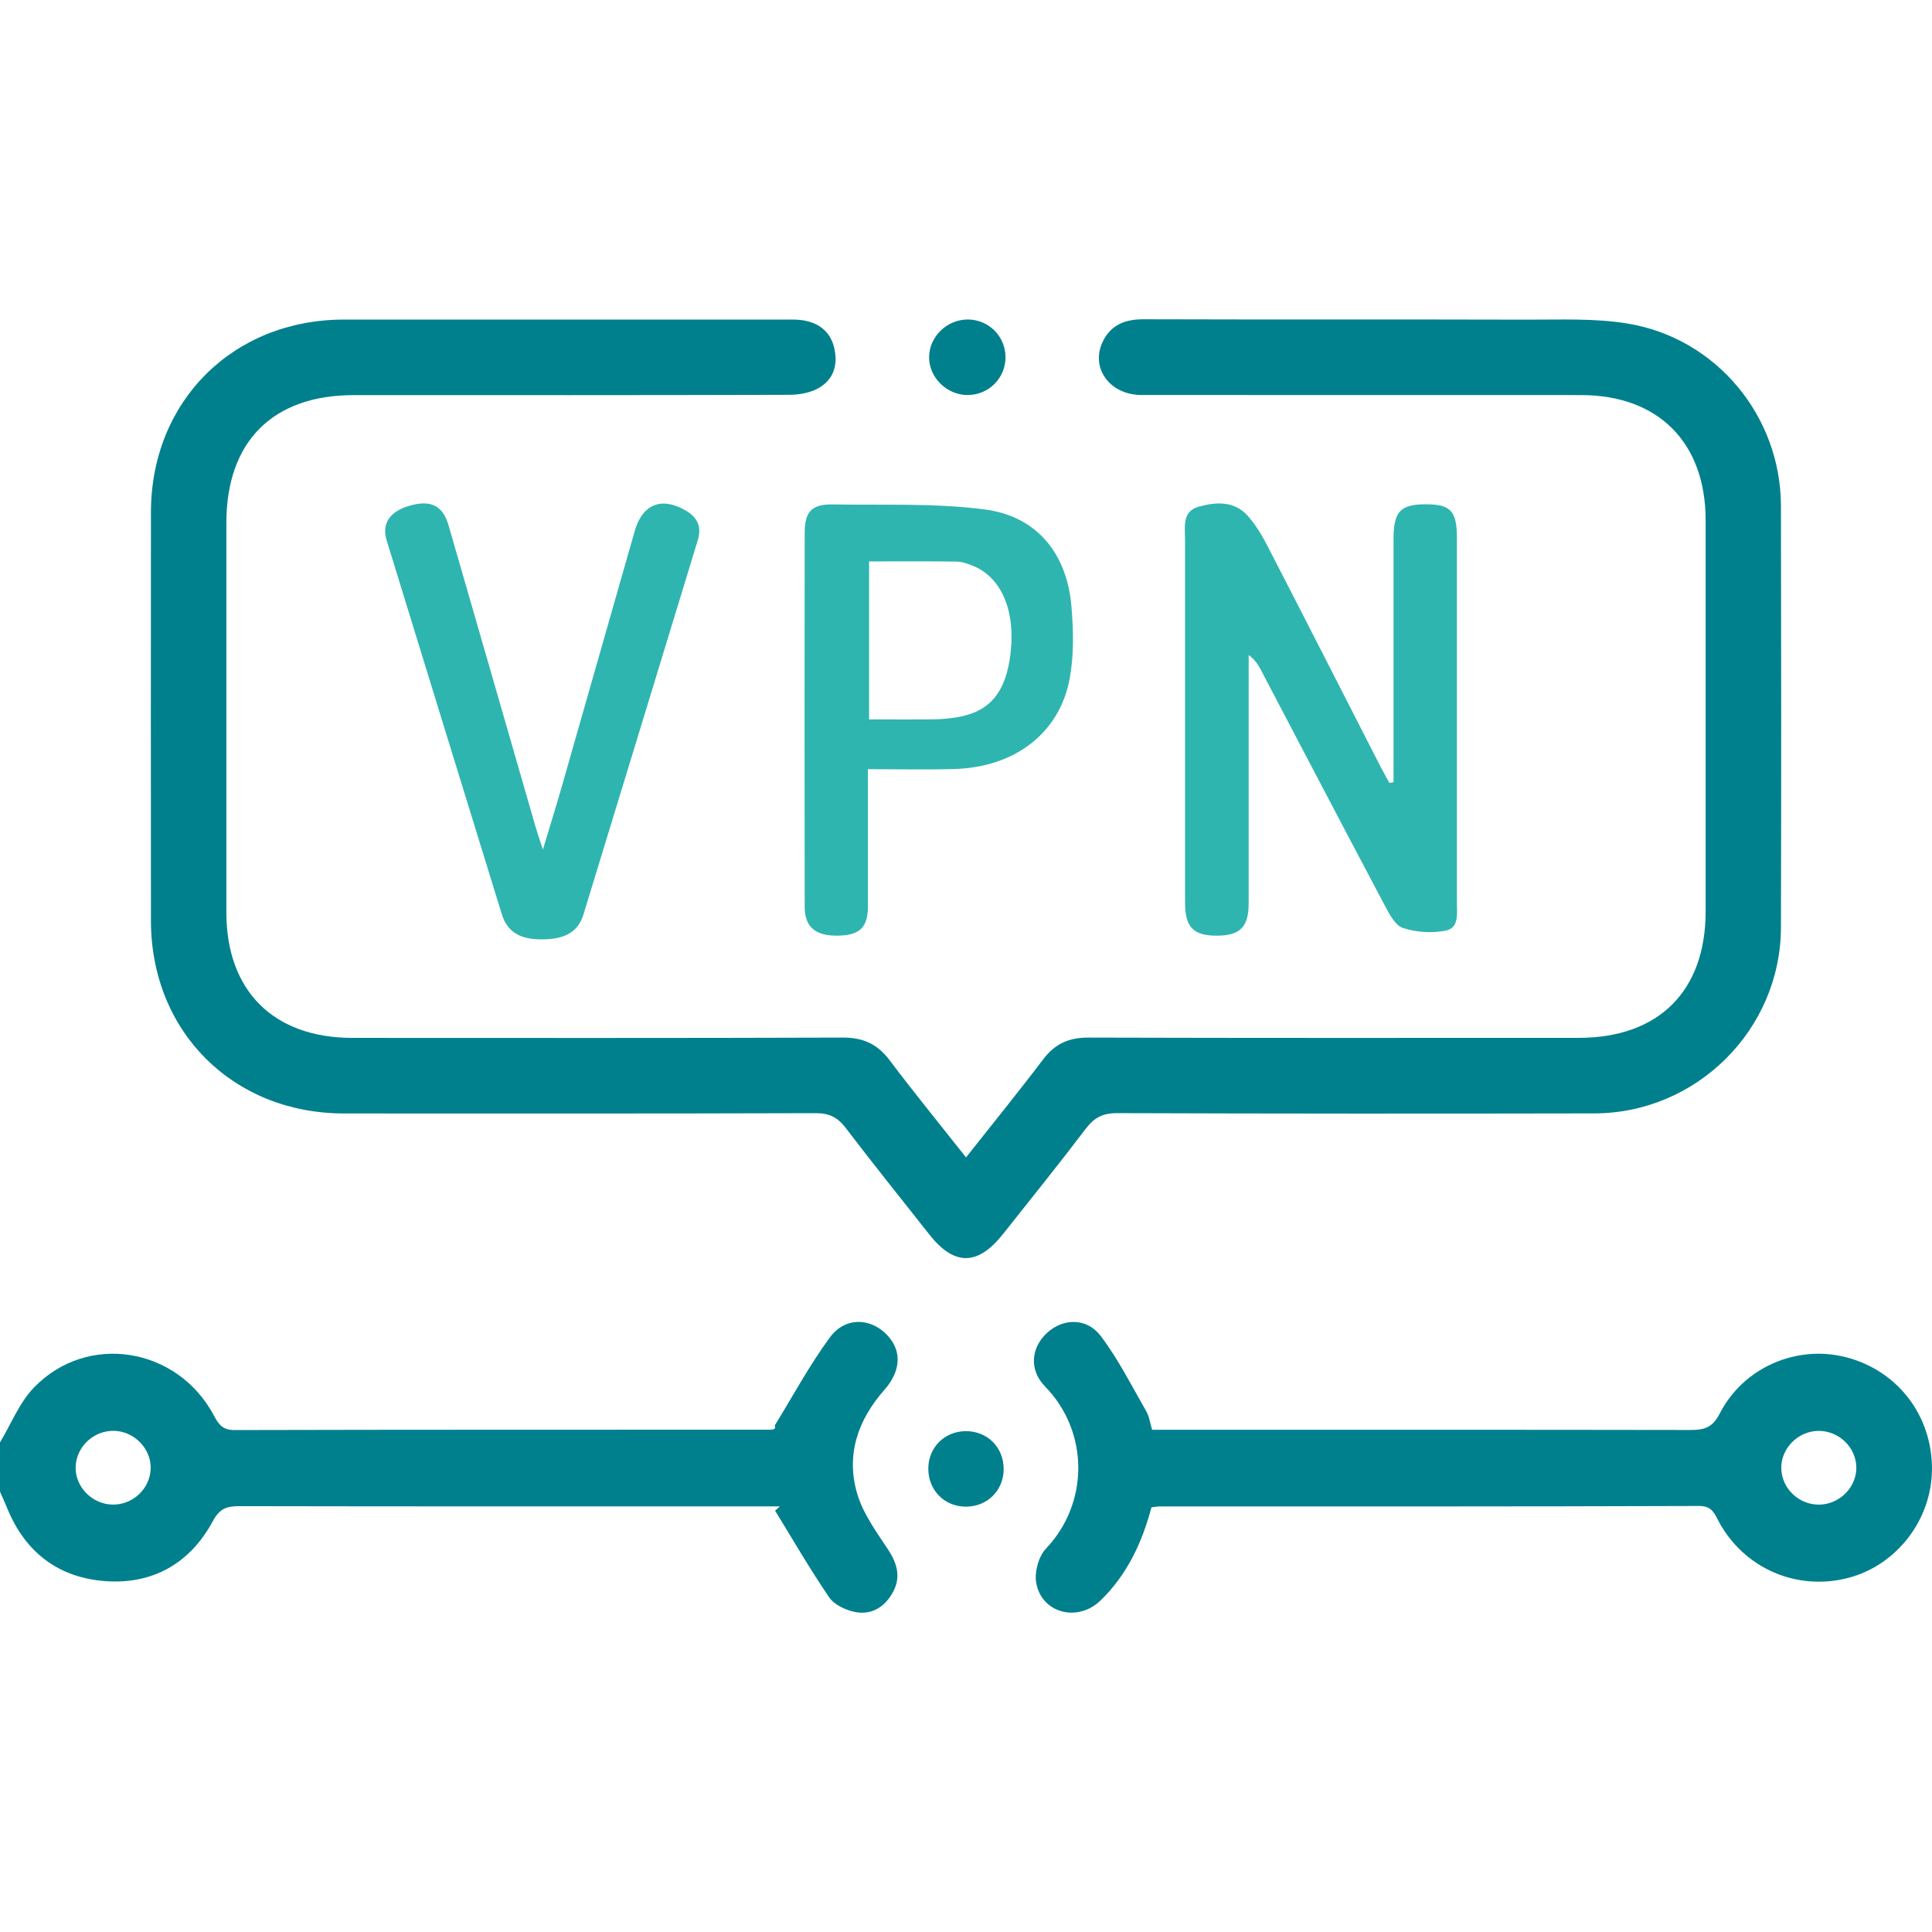 <?xml version="1.0" encoding="UTF-8"?>
<svg xmlns="http://www.w3.org/2000/svg" id="VPN" viewBox="0 0 512 512">
  <defs>
    <style>.cls-1{fill:#00808d;}.cls-2{fill:#2fb5af;}</style>
  </defs>
  <path class="cls-1" d="M0,382.25c2.95-4.89,5.13-10.53,8.99-14.53,14.15-14.66,38.05-10.76,47.71,7.44,1.28,2.41,2.36,3.83,5.48,3.82,47.3-.12,94.6-.08,141.9-.1,.82,0,1.64-.14,1.23-1.1,4.83-7.84,9.21-16.01,14.65-23.4,3.84-5.22,10.17-5.17,14.52-1.19,4.52,4.14,4.58,9.82-.06,15.08-7.1,8.04-10.32,17.34-7.22,27.7,1.57,5.23,5.04,9.97,8.12,14.63,2.54,3.85,3.52,7.56,1.15,11.64-2.21,3.81-5.72,5.86-10.05,4.92-2.42-.53-5.34-1.88-6.66-3.81-5.09-7.46-9.62-15.3-14.35-23l1.25-1.14h-4.95c-46.14,0-92.27,.03-138.41-.06-3.27,0-5.12,.68-6.87,3.92-5.98,11.12-15.75,16.8-28.3,15.96-12.47-.84-21.39-7.52-26.21-19.31-.61-1.5-1.29-2.97-1.94-4.45v-13.03Zm30.24-3.06c-5.42-.12-10.01,4.18-10.19,9.52-.18,5.26,4.31,9.9,9.7,10.02,5.42,.13,10.02-4.18,10.18-9.52,.16-5.26-4.33-9.9-9.69-10.02Z"></path>
  <path class="cls-1" d="M256.01,306.72c7.1-8.99,13.92-17.37,20.44-25.98,3.1-4.1,6.77-5.78,11.93-5.77,43.33,.13,86.66,.08,130,.07,21.19,0,33.63-12.39,33.63-33.5,.01-34.57,.02-69.13,0-103.7-.01-20.55-12.53-33.13-32.98-33.14-38.83-.02-77.67,.01-116.5-.02-8.55,0-13.74-7.35-10.18-14.37,2.21-4.35,5.97-5.72,10.76-5.7,33.83,.11,67.67,0,101.5,.1,8.97,.03,18.11-.42,26.88,1.06,23.46,3.93,40.43,24.6,40.48,48.29,.08,37.24,.09,74.48,0,111.72-.07,27.06-22.32,49.22-49.44,49.28-42.17,.08-84.33,.08-126.5-.07-3.78-.01-6.06,1.2-8.28,4.12-7.16,9.43-14.59,18.66-21.95,27.94-6.68,8.42-12.91,8.47-19.47,.16-7.44-9.42-14.96-18.79-22.24-28.34-2.13-2.79-4.36-3.88-7.91-3.87-41.67,.13-83.33,.1-125,.08-29.45-.01-51.16-21.69-51.18-51.09-.03-36.07-.03-72.14,0-108.21,.02-29.42,21.72-51.08,51.17-51.09,39.67-.02,79.33-.01,119,0,5.71,0,9.53,2.48,10.78,7.02,1.22,4.47,.24,8.57-3.74,10.98-2.24,1.36-5.29,1.93-7.98,1.94-38.5,.12-77,.08-115.5,.08-21.46,0-33.74,12.33-33.74,33.87,0,34.4-.01,68.8,0,103.2,0,20.8,12.51,33.26,33.36,33.27,43.33,.01,86.67,.07,130-.08,5.34-.02,9.14,1.68,12.36,5.94,6.42,8.52,13.17,16.79,20.3,25.81Z"></path>
  <path class="cls-1" d="M305.34,378.91h5.66c45.66,0,91.32-.03,136.98,.05,3.6,0,5.83-.57,7.75-4.32,6.27-12.28,20.37-18.3,33.41-14.98,13.71,3.49,22.92,15.46,22.85,29.7-.06,13.38-9.31,25.41-22.12,28.78-13.65,3.59-27.65-2.46-34.38-14.92-1.17-2.16-1.78-4.13-5.21-4.12-47.66,.17-95.32,.12-142.98,.13-.65,0-1.31,.14-2.16,.24-2.47,9.33-6.46,17.88-13.48,24.67-6.07,5.87-15.67,3.39-17.06-4.72-.49-2.84,.65-6.98,2.61-9.04,11.44-12.05,11.44-30.99-.27-42.96-4.33-4.43-3.68-10.38,.61-14.26,4.22-3.83,10.47-4,14.18,.92,4.65,6.16,8.17,13.18,12.04,19.91,.8,1.39,1,3.12,1.55,4.92Zm186.61,9.86c-.15-5.33-4.74-9.67-10.15-9.57-5.37,.1-9.87,4.69-9.74,9.97,.13,5.34,4.72,9.68,10.13,9.57,5.39-.1,9.9-4.71,9.75-9.97Z"></path>
  <path class="cls-2" d="M369.3,207.28c0-2.97,0-5.93,0-8.9,0-18.52,0-37.04,0-55.57,0-7.25,1.83-9.18,8.56-9.17,6.55,.01,8.23,1.79,8.23,8.8,0,32.21,0,64.41,0,96.62,0,2.97,.68,6.87-3.02,7.58-3.62,.7-7.79,.44-11.28-.72-2.07-.68-3.63-3.74-4.85-6.03-10.99-20.73-21.86-41.53-32.77-62.3-.74-1.41-1.57-2.77-3.26-4,0,1.57,0,3.13,0,4.7,0,20.36,0,40.72,0,61.07,0,6.27-2.23,8.54-8.28,8.6-6.33,.06-8.58-2.2-8.58-8.73,0-32.04,0-64.08,0-96.11,0-3.45-.86-7.59,3.6-8.84,4.54-1.28,9.43-1.6,13.01,2.41,2.07,2.32,3.74,5.1,5.18,7.89,10.08,19.52,20.04,39.11,30.05,58.66,.74,1.44,1.55,2.84,2.32,4.26l1.09-.23Z"></path>
  <path class="cls-2" d="M230.01,203.84c0,12.73,.02,24.57,0,36.41-.01,5.54-2.2,7.62-7.96,7.71-5.92,.09-8.79-2.27-8.8-7.63-.05-33.04-.04-66.07,0-99.11,0-5.64,1.88-7.64,7.47-7.54,13.46,.23,27.05-.4,40.32,1.34,13.79,1.81,21.75,11.73,22.91,25.76,.52,6.25,.67,12.75-.44,18.87-2.63,14.6-14.53,23.69-30.64,24.15-7.44,.21-14.9,.04-22.85,.04Zm.31-55.08v41.89c5.93,0,11.56,.05,17.19-.02,1.99-.02,3.99-.22,5.96-.53,8.84-1.41,13.15-6.59,14.35-17.11,1.28-11.27-2.46-19.99-9.98-23.04-1.37-.56-2.87-1.1-4.31-1.12-7.63-.11-15.26-.05-23.2-.05Z"></path>
  <path class="cls-2" d="M143.88,225.12c1.93-6.43,3.55-11.58,5.03-16.77,6.45-22.53,12.85-45.07,19.29-67.6,2.04-7.16,7.12-9.18,13.49-5.48,3.17,1.84,4.32,4.31,3.21,7.95-10.12,33.06-20.16,66.15-30.3,99.2-1.66,5.4-6.18,6.53-11.13,6.52-4.83,0-8.85-1.37-10.47-6.62-10.17-33.04-20.39-66.06-30.53-99.11-1.37-4.48,.84-7.66,5.96-9.16,5.67-1.67,8.91-.12,10.44,5.16,7.72,26.66,15.39,53.34,23.09,80.01,.44,1.53,.98,3.03,1.91,5.91Z"></path>
  <path class="cls-1" d="M256.44,104.69c-5.53,.02-10.27-4.66-10.22-10.09,.05-5.44,4.82-10.01,10.37-9.93,5.44,.08,9.78,4.4,9.88,9.83,.1,5.61-4.39,10.17-10.03,10.18Z"></path>
  <path class="cls-1" d="M265.99,389.28c0,5.73-4.39,10.06-10.13,10-5.7-.06-9.96-4.51-9.85-10.27,.11-5.51,4.35-9.69,9.87-9.74,5.75-.05,10.11,4.27,10.1,10.02Z"></path>
</svg>
